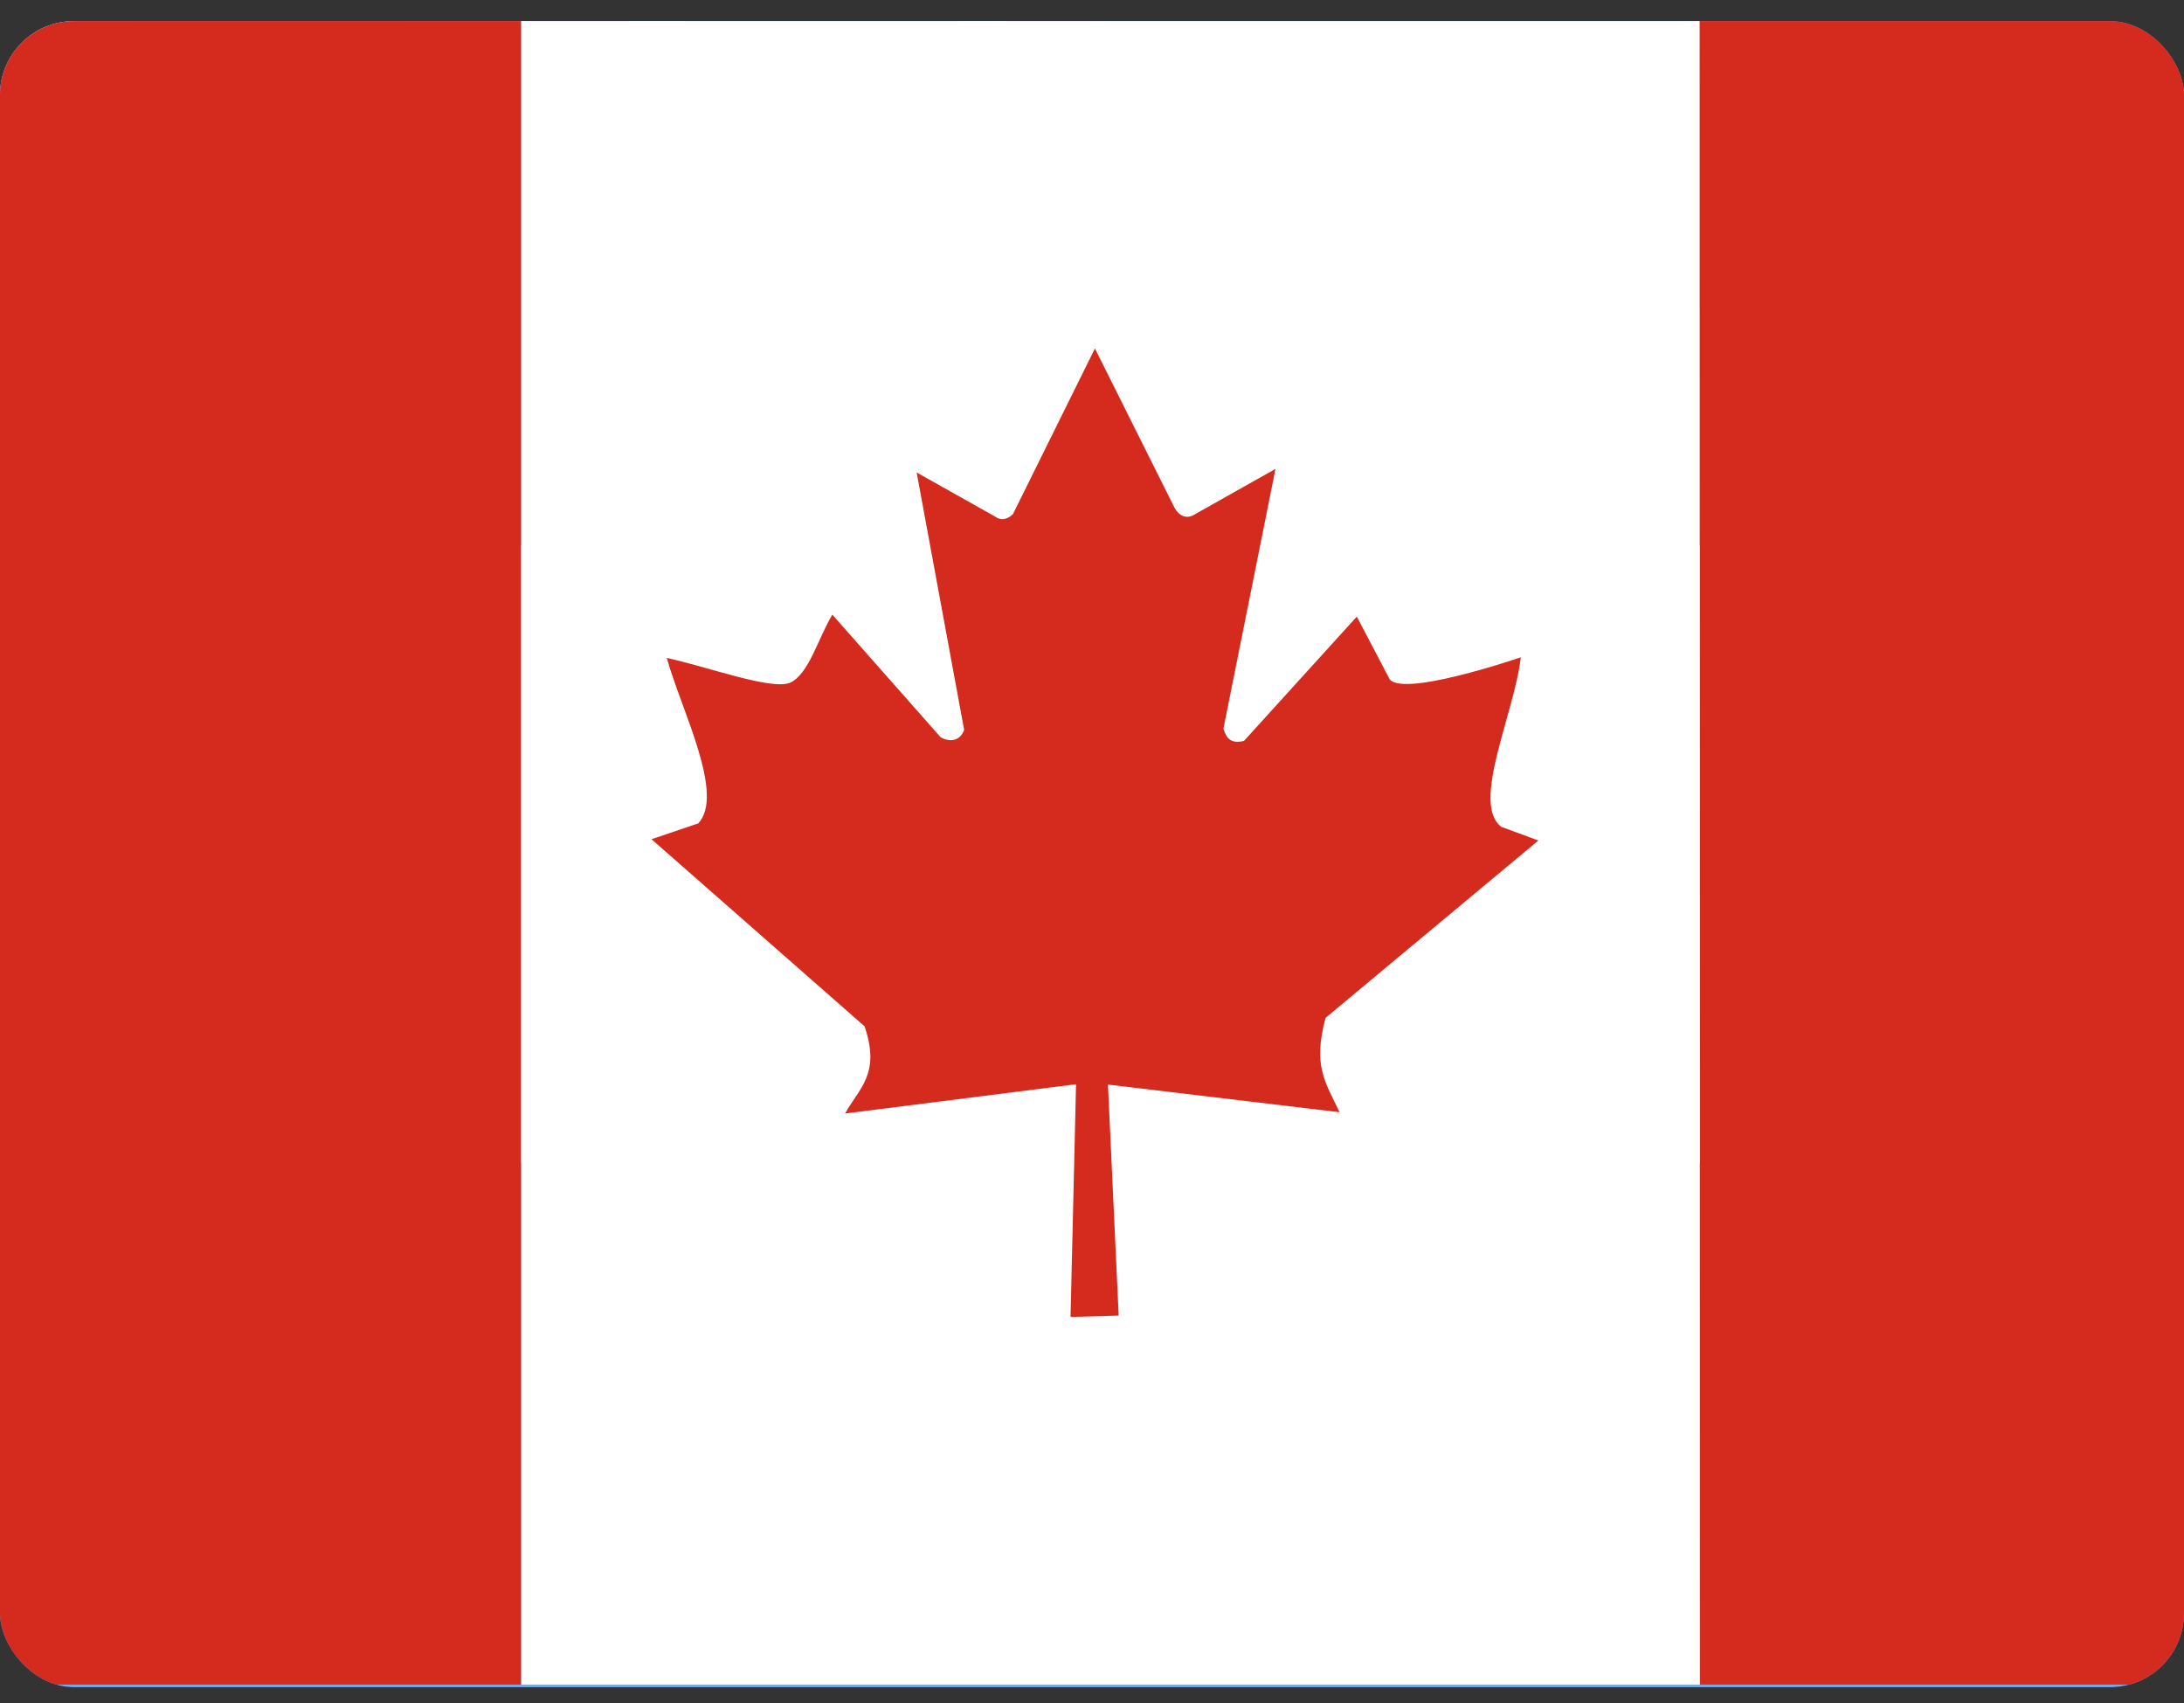 <svg width="59" height="46" viewBox="0 0 59 46" fill="none" xmlns="http://www.w3.org/2000/svg">
<rect x="0" y="0" width="59" height="46" fill="#333333" stroke="none"/>
<g clip-path="url(#clip0_172_7562)">
<path d="M0 0.57H59V45.57H0V0.57Z" fill="#000066"/>
<path fill-rule="evenodd" clip-rule="evenodd" d="M27.637 37.368L23.609 37.724L24.162 41.793L21.387 38.821L18.612 41.793L19.165 37.724L15.137 37.368L18.612 35.277L16.372 31.855L20.152 33.309L21.387 29.399L22.632 33.309L26.411 31.855L24.171 35.277M44.858 41.118L43.881 39.637L45.522 40.265L46.056 38.568L46.591 40.265L48.232 39.637L47.264 41.118L48.776 42.027L47.024 42.187L47.264 43.959L46.066 42.656L44.849 43.959L45.088 42.187L43.337 42.037M44.849 14.671L43.881 13.19L45.522 13.818L46.056 12.121L46.591 13.818L48.232 13.19L47.264 14.671L48.776 15.59L47.024 15.74L47.264 17.512L46.066 16.218L44.849 17.502L45.088 15.74L43.337 15.59M35.105 25.415L34.137 23.934L35.778 24.562L36.312 22.865L36.856 24.562L38.497 23.934L37.52 25.415L39.032 26.324L37.28 26.484L37.529 28.256L36.312 26.952L35.114 28.256L35.344 26.484L33.593 26.334M53.533 22.771L52.546 21.29L54.187 21.918L54.722 20.221L55.266 21.918L56.907 21.29L55.939 22.771L57.442 23.68L55.69 23.84L55.93 25.602L54.731 24.309L53.514 25.602L53.754 23.84L52.002 23.68M49.965 30.571L49.016 31.18L49.283 30.065L48.426 29.334L49.541 29.24L49.965 28.19L50.398 29.249L51.514 29.334L50.657 30.065L50.924 31.18" fill="white"/>
<path d="M0 0.57H29.5V23.07H0V0.57Z" fill="#000066"/>
<path d="M3.457 0.57L14.704 9.055L25.905 0.57H29.5V3.477L18.438 11.867L29.5 20.211V23.07H25.812L14.75 14.68L3.734 23.07H0V20.258L11.016 11.914L0 3.57V0.57H3.457Z" fill="white"/>
<path d="M19.544 13.742L29.5 21.195V23.07L17.009 13.742H19.544ZM11.062 14.68L11.339 16.32L2.489 23.07H0L11.062 14.68ZM29.5 0.57V0.711L18.023 9.523L18.115 7.461L27.195 0.57H29.5ZM0 0.57L11.016 8.82H8.251L0 2.539V0.57Z" fill="#C8102E"/>
<path d="M11.109 0.57V23.07H18.484V0.57H11.109ZM0 8.07V15.57H29.5V8.07H0Z" fill="white"/>
<path d="M0 9.617V14.117H29.5V9.617H0ZM12.584 0.57V23.07H17.009V0.57H12.584Z" fill="#C8102E"/>
<g clip-path="url(#clip1_172_7562)">
<path d="M-4 -1.93H63V48.07H-4V-1.93Z" fill="#74ACDF"/>
<path d="M-4 14.736H63V31.403H-4V14.736Z" fill="white"/>
<path d="M29.179 23.2L32.043 29.399C32.043 29.399 32.093 29.52 32.174 29.489C32.254 29.45 32.204 29.34 32.204 29.34L29.822 22.939M29.752 25.349C29.711 26.29 30.294 26.809 30.224 27.649C30.143 28.5 30.606 28.97 30.726 29.299C30.827 29.63 30.596 29.82 30.696 29.869C30.797 29.919 30.998 29.66 30.938 29.189C30.867 28.73 30.515 28.59 30.596 27.559C30.676 26.529 30.174 26.29 30.294 25.36" fill="#F6B40E"/>
<path d="M29.179 23.2L32.043 29.399C32.043 29.399 32.093 29.52 32.174 29.489C32.254 29.45 32.204 29.34 32.204 29.34L29.822 22.939M29.752 25.349C29.711 26.29 30.294 26.809 30.224 27.649C30.143 28.5 30.606 28.97 30.726 29.299C30.827 29.63 30.596 29.82 30.696 29.869C30.797 29.919 30.998 29.66 30.938 29.189C30.867 28.73 30.515 28.59 30.596 27.559C30.676 26.529 30.174 26.29 30.294 25.36" stroke="#85340A" stroke-width="0.132"/>
<path d="M29.153 23.068L29.415 29.887C29.415 29.887 29.415 30.017 29.501 30.02C29.59 30.014 29.586 29.893 29.586 29.893L29.847 23.073M28.855 25.273C28.457 26.126 28.795 26.828 28.407 27.578C28.006 28.332 28.252 28.942 28.237 29.293C28.203 29.637 27.916 29.724 27.99 29.808C28.063 29.893 28.349 29.729 28.474 29.272C28.586 28.82 28.315 28.557 28.785 27.636C29.256 26.715 28.884 26.302 29.353 25.489" fill="#F6B40E"/>
<path d="M29.153 23.068L29.415 29.887C29.415 29.887 29.415 30.017 29.501 30.02C29.59 30.014 29.586 29.893 29.586 29.893L29.847 23.073M28.855 25.273C28.457 26.126 28.795 26.828 28.407 27.578C28.006 28.332 28.252 28.942 28.237 29.293C28.203 29.637 27.916 29.724 27.99 29.808C28.063 29.893 28.349 29.729 28.474 29.272C28.586 28.82 28.315 28.557 28.785 27.636C29.256 26.715 28.884 26.302 29.353 25.489" stroke="#85340A" stroke-width="0.132"/>
<path d="M29.18 22.936L26.8 29.335C26.8 29.335 26.75 29.455 26.828 29.491C26.913 29.519 26.956 29.406 26.956 29.406L29.82 23.204M28.058 24.859C27.361 25.495 27.404 26.273 26.757 26.818C26.096 27.362 26.089 28.02 25.94 28.338C25.776 28.642 25.478 28.614 25.514 28.72C25.549 28.826 25.876 28.784 26.167 28.409C26.445 28.034 26.295 27.688 27.084 27.016C27.873 26.344 27.688 25.821 28.434 25.248" fill="#F6B40E"/>
<path d="M29.18 22.936L26.8 29.335C26.8 29.335 26.75 29.455 26.828 29.491C26.913 29.519 26.956 29.406 26.956 29.406L29.82 23.204M28.058 24.859C27.361 25.495 27.404 26.273 26.757 26.818C26.096 27.362 26.089 28.02 25.94 28.338C25.776 28.642 25.478 28.614 25.514 28.72C25.549 28.826 25.876 28.784 26.167 28.409C26.445 28.034 26.295 27.688 27.084 27.016C27.873 26.344 27.688 25.821 28.434 25.248" stroke="#85340A" stroke-width="0.132"/>
<path d="M29.257 22.824L24.596 27.83C24.596 27.83 24.504 27.922 24.562 27.984C24.63 28.043 24.713 27.955 24.713 27.955L29.744 23.316M27.48 24.174C26.591 24.496 26.332 25.231 25.525 25.488C24.705 25.739 24.445 26.344 24.185 26.581C23.917 26.8 23.652 26.66 23.644 26.772C23.636 26.883 23.955 26.968 24.368 26.733C24.768 26.492 24.764 26.116 25.751 25.795C26.738 25.475 26.768 24.921 27.678 24.676" fill="#F6B40E"/>
<path d="M29.257 22.824L24.596 27.83C24.596 27.83 24.504 27.922 24.562 27.984C24.63 28.043 24.713 27.955 24.713 27.955L29.744 23.316M27.48 24.174C26.591 24.496 26.332 25.231 25.525 25.488C24.705 25.739 24.445 26.344 24.185 26.581C23.917 26.8 23.652 26.66 23.644 26.772C23.636 26.883 23.955 26.968 24.368 26.733C24.768 26.492 24.764 26.116 25.751 25.795C26.738 25.475 26.768 24.921 27.678 24.676" stroke="#85340A" stroke-width="0.132"/>
<path d="M29.932 25.51C29.982 26.41 30.495 26.81 30.394 27.64C30.615 26.99 30.083 26.48 30.113 25.52M29.339 23.14L31.299 27.4L29.66 23.01" fill="#85340A"/>
<path d="M28.961 25.489C28.662 26.339 28.981 26.904 28.569 27.633C29.023 27.116 28.727 26.442 29.125 25.567M29.325 23.073L29.497 27.755L29.672 23.076" fill="#85340A"/>
<path d="M28.071 25.099C27.467 25.771 27.546 26.414 26.885 26.93C27.503 26.626 27.489 25.891 28.192 25.233M29.336 23.006L27.695 27.397L29.656 23.14" fill="#85340A"/>
<path d="M27.4 24.4C26.583 24.791 26.408 25.415 25.599 25.64C26.287 25.595 26.557 24.91 27.46 24.57M29.373 22.948L26.168 26.38L29.617 23.194" fill="#85340A"/>
<path d="M29.369 22.75L23.138 25.6C23.138 25.6 23.017 25.65 23.047 25.73C23.087 25.81 23.198 25.76 23.198 25.76L29.63 23.39M27.208 23.32C26.263 23.28 25.741 23.86 24.896 23.79C24.042 23.71 23.57 24.17 23.238 24.29C22.906 24.39 22.715 24.16 22.665 24.26C22.615 24.36 22.876 24.56 23.349 24.5C23.811 24.43 23.952 24.08 24.987 24.16C26.022 24.24 26.263 23.74 27.198 23.86" fill="#F6B40E"/>
<path d="M29.369 22.75L23.138 25.6C23.138 25.6 23.017 25.65 23.047 25.73C23.087 25.81 23.198 25.76 23.198 25.76L29.63 23.39M27.208 23.32C26.263 23.28 25.741 23.86 24.896 23.79C24.042 23.71 23.57 24.17 23.238 24.29C22.906 24.39 22.715 24.16 22.665 24.26C22.615 24.36 22.876 24.56 23.349 24.5C23.811 24.43 23.952 24.08 24.987 24.16C26.022 24.24 26.263 23.74 27.198 23.86" stroke="#85340A" stroke-width="0.132"/>
<path d="M29.502 22.725L22.649 22.985C22.649 22.985 22.518 22.985 22.515 23.071C22.522 23.16 22.643 23.156 22.643 23.156L29.497 23.416M27.286 22.429C26.429 22.032 25.723 22.369 24.97 21.983C24.212 21.583 23.598 21.828 23.246 21.813C22.901 21.779 22.813 21.494 22.728 21.567C22.643 21.64 22.808 21.925 23.267 22.049C23.721 22.161 23.986 21.891 24.911 22.359C25.837 22.827 26.252 22.457 27.069 22.924" fill="#F6B40E"/>
<path d="M29.502 22.725L22.649 22.985C22.649 22.985 22.518 22.985 22.515 23.071C22.522 23.16 22.643 23.156 22.643 23.156L29.497 23.416M27.286 22.429C26.429 22.032 25.723 22.369 24.97 21.983C24.212 21.583 23.598 21.828 23.246 21.813C22.901 21.779 22.813 21.494 22.728 21.567C22.643 21.64 22.808 21.925 23.267 22.049C23.721 22.161 23.986 21.891 24.911 22.359C25.837 22.827 26.252 22.457 27.069 22.924" stroke="#85340A" stroke-width="0.132"/>
<path d="M29.635 22.752L23.203 20.383C23.203 20.383 23.082 20.333 23.047 20.411C23.018 20.496 23.132 20.538 23.132 20.538L29.364 23.388M27.702 21.634C27.062 20.942 26.28 20.984 25.733 20.34C25.186 19.683 24.525 19.676 24.205 19.527C23.9 19.365 23.928 19.068 23.822 19.103C23.715 19.138 23.758 19.464 24.134 19.754C24.511 20.029 24.859 19.881 25.534 20.666C26.209 21.451 26.735 21.267 27.311 22.009" fill="#F6B40E"/>
<path d="M29.635 22.752L23.203 20.383C23.203 20.383 23.082 20.333 23.047 20.411C23.018 20.496 23.132 20.538 23.132 20.538L29.364 23.388M27.702 21.634C27.062 20.942 26.28 20.984 25.733 20.34C25.186 19.683 24.525 19.676 24.205 19.527C23.9 19.365 23.928 19.068 23.822 19.103C23.715 19.138 23.758 19.464 24.134 19.754C24.511 20.029 24.859 19.881 25.534 20.666C26.209 21.451 26.735 21.267 27.311 22.009" stroke="#85340A" stroke-width="0.132"/>
<path d="M29.747 22.828L24.716 18.191C24.716 18.191 24.623 18.099 24.561 18.157C24.502 18.225 24.59 18.307 24.59 18.307L29.252 23.313M28.391 21.06C28.066 20.176 27.328 19.918 27.07 19.115C26.817 18.299 26.209 18.041 25.971 17.782C25.751 17.515 25.892 17.252 25.779 17.244C25.667 17.236 25.582 17.552 25.818 17.964C26.06 18.362 26.439 18.357 26.761 19.34C27.082 20.322 27.639 20.352 27.885 21.257" fill="#F6B40E"/>
<path d="M29.747 22.828L24.716 18.191C24.716 18.191 24.623 18.099 24.561 18.157C24.502 18.225 24.59 18.307 24.59 18.307L29.252 23.313M28.391 21.06C28.066 20.176 27.328 19.918 27.07 19.115C26.817 18.299 26.209 18.041 25.971 17.782C25.751 17.515 25.892 17.252 25.779 17.244C25.667 17.236 25.582 17.552 25.818 17.964C26.06 18.362 26.439 18.357 26.761 19.34C27.082 20.322 27.639 20.352 27.885 21.257" stroke="#85340A" stroke-width="0.132"/>
<path d="M27.047 23.5C26.143 23.55 25.741 24.06 24.906 23.96C25.56 24.18 26.072 23.65 27.037 23.68M29.429 22.91L25.148 24.86L29.56 23.23" fill="#85340A"/>
<path d="M27.069 22.534C26.214 22.235 25.647 22.554 24.914 22.144C25.433 22.596 26.111 22.301 26.991 22.696M29.497 22.896L24.791 23.067L29.494 23.241" fill="#85340A"/>
<path d="M27.46 21.649C26.785 21.048 26.139 21.126 25.62 20.469C25.925 21.084 26.664 21.07 27.325 21.77M29.564 22.908L25.151 21.275L29.429 23.226" fill="#85340A"/>
<path d="M28.162 20.98C27.769 20.168 27.142 19.994 26.915 19.189C26.961 19.873 27.649 20.142 27.991 21.04M29.621 22.944L26.172 19.755L29.374 23.187" fill="#85340A"/>
<path d="M29.821 22.941L26.957 16.741C26.957 16.741 26.907 16.621 26.826 16.651C26.746 16.691 26.796 16.801 26.796 16.801L29.178 23.201M29.248 20.791C29.289 19.851 28.706 19.331 28.776 18.491C28.857 17.641 28.394 17.171 28.274 16.841C28.173 16.511 28.404 16.321 28.304 16.271C28.203 16.221 28.002 16.481 28.062 16.951C28.133 17.411 28.485 17.551 28.404 18.581C28.324 19.611 28.826 19.851 28.706 20.781" fill="#F6B40E"/>
<path d="M29.821 22.941L26.957 16.741C26.957 16.741 26.907 16.621 26.826 16.651C26.746 16.691 26.796 16.801 26.796 16.801L29.178 23.201M29.248 20.791C29.289 19.851 28.706 19.331 28.776 18.491C28.857 17.641 28.394 17.171 28.274 16.841C28.173 16.511 28.404 16.321 28.304 16.271C28.203 16.221 28.002 16.481 28.062 16.951C28.133 17.411 28.485 17.551 28.404 18.581C28.324 19.611 28.826 19.851 28.706 20.781" stroke="#85340A" stroke-width="0.132"/>
<path d="M29.847 23.072L29.585 16.254C29.585 16.254 29.585 16.124 29.499 16.121C29.41 16.127 29.414 16.248 29.414 16.248L29.153 23.068M30.145 20.868C30.543 20.015 30.205 19.312 30.593 18.563C30.994 17.808 30.748 17.198 30.763 16.847C30.797 16.504 31.084 16.417 31.01 16.332C30.937 16.248 30.651 16.411 30.526 16.869C30.414 17.32 30.685 17.584 30.215 18.505C29.744 19.426 30.116 19.839 29.647 20.652" fill="#F6B40E"/>
<path d="M29.847 23.072L29.585 16.254C29.585 16.254 29.585 16.124 29.499 16.121C29.41 16.127 29.414 16.248 29.414 16.248L29.153 23.068M30.145 20.868C30.543 20.015 30.205 19.312 30.593 18.563C30.994 17.808 30.748 17.198 30.763 16.847C30.797 16.504 31.084 16.417 31.01 16.332C30.937 16.248 30.651 16.411 30.526 16.869C30.414 17.32 30.685 17.584 30.215 18.505C29.744 19.426 30.116 19.839 29.647 20.652" stroke="#85340A" stroke-width="0.132"/>
<path d="M29.82 23.205L32.2 16.805C32.2 16.805 32.25 16.685 32.172 16.65C32.087 16.622 32.044 16.735 32.044 16.735L29.18 22.936M30.942 21.282C31.639 20.645 31.596 19.867 32.243 19.323C32.904 18.778 32.911 18.121 33.06 17.802C33.224 17.498 33.522 17.527 33.486 17.421C33.451 17.315 33.124 17.357 32.833 17.732C32.556 18.107 32.705 18.453 31.916 19.125C31.127 19.797 31.312 20.32 30.566 20.893" fill="#F6B40E"/>
<path d="M29.82 23.205L32.2 16.805C32.2 16.805 32.25 16.685 32.172 16.65C32.087 16.622 32.044 16.735 32.044 16.735L29.18 22.936M30.942 21.282C31.639 20.645 31.596 19.867 32.243 19.323C32.904 18.778 32.911 18.121 33.06 17.802C33.224 17.498 33.522 17.527 33.486 17.421C33.451 17.315 33.124 17.357 32.833 17.732C32.556 18.107 32.705 18.453 31.916 19.125C31.127 19.797 31.312 20.32 30.566 20.893" stroke="#85340A" stroke-width="0.132"/>
<path d="M29.743 23.317L34.404 18.311C34.404 18.311 34.496 18.219 34.438 18.156C34.37 18.098 34.287 18.186 34.287 18.186L29.256 22.825M31.52 21.967C32.409 21.644 32.668 20.91 33.475 20.653C34.295 20.401 34.555 19.797 34.815 19.559C35.083 19.341 35.348 19.48 35.356 19.369C35.364 19.257 35.045 19.172 34.632 19.407C34.232 19.648 34.236 20.025 33.249 20.345C32.262 20.666 32.232 21.219 31.322 21.464" fill="#F6B40E"/>
<path d="M29.743 23.317L34.404 18.311C34.404 18.311 34.496 18.219 34.438 18.156C34.37 18.098 34.287 18.186 34.287 18.186L29.256 22.825M31.52 21.967C32.409 21.644 32.668 20.91 33.475 20.653C34.295 20.401 34.555 19.797 34.815 19.559C35.083 19.341 35.348 19.48 35.356 19.369C35.364 19.257 35.045 19.172 34.632 19.407C34.232 19.648 34.236 20.025 33.249 20.345C32.262 20.666 32.232 21.219 31.322 21.464" stroke="#85340A" stroke-width="0.132"/>
<path d="M29.068 20.631C29.018 19.731 28.505 19.331 28.606 18.501C28.385 19.151 28.917 19.661 28.887 20.621M29.661 23.001L27.701 18.741L29.34 23.131" fill="#85340A"/>
<path d="M30.039 20.652C30.338 19.801 30.019 19.237 30.431 18.508C29.977 19.024 30.273 19.698 29.875 20.574M29.675 23.067L29.503 18.385L29.328 23.065" fill="#85340A"/>
<path d="M30.929 21.042C31.533 20.37 31.454 19.726 32.115 19.21C31.497 19.514 31.511 20.25 30.808 20.907M29.664 23.135L31.305 18.744L29.344 23" fill="#85340A"/>
<path d="M31.6 21.74C32.417 21.35 32.592 20.726 33.401 20.5C32.713 20.546 32.443 21.231 31.54 21.57M29.627 23.192L32.832 19.761L29.383 22.947" fill="#85340A"/>
<path d="M29.631 23.391L35.862 20.541C35.862 20.541 35.983 20.491 35.953 20.411C35.913 20.331 35.802 20.381 35.802 20.381L29.37 22.751M31.792 22.821C32.737 22.861 33.26 22.281 34.104 22.351C34.958 22.431 35.43 21.971 35.762 21.851C36.094 21.751 36.285 21.981 36.335 21.881C36.385 21.781 36.124 21.581 35.651 21.641C35.189 21.711 35.048 22.061 34.013 21.981C32.978 21.901 32.737 22.401 31.802 22.281" fill="#F6B40E"/>
<path d="M29.631 23.391L35.862 20.541C35.862 20.541 35.983 20.491 35.953 20.411C35.913 20.331 35.802 20.381 35.802 20.381L29.37 22.751M31.792 22.821C32.737 22.861 33.26 22.281 34.104 22.351C34.958 22.431 35.43 21.971 35.762 21.851C36.094 21.751 36.285 21.981 36.335 21.881C36.385 21.781 36.124 21.581 35.651 21.641C35.189 21.711 35.048 22.061 34.013 21.981C32.978 21.901 32.737 22.401 31.802 22.281" stroke="#85340A" stroke-width="0.132"/>
<path d="M29.498 23.416L36.351 23.155C36.351 23.155 36.482 23.155 36.485 23.07C36.478 22.981 36.357 22.985 36.357 22.985L29.503 22.725M31.714 23.712C32.571 24.109 33.277 23.772 34.03 24.158C34.788 24.557 35.402 24.312 35.754 24.328C36.099 24.361 36.187 24.647 36.272 24.573C36.357 24.5 36.193 24.216 35.733 24.091C35.279 23.98 35.014 24.25 34.089 23.782C33.163 23.314 32.748 23.684 31.931 23.217" fill="#F6B40E"/>
<path d="M29.498 23.416L36.351 23.155C36.351 23.155 36.482 23.155 36.485 23.07C36.478 22.981 36.357 22.985 36.357 22.985L29.503 22.725M31.714 23.712C32.571 24.109 33.277 23.772 34.03 24.158C34.788 24.557 35.402 24.312 35.754 24.328C36.099 24.361 36.187 24.647 36.272 24.573C36.357 24.5 36.193 24.216 35.733 24.091C35.279 23.98 35.014 24.25 34.089 23.782C33.163 23.314 32.748 23.684 31.931 23.217" stroke="#85340A" stroke-width="0.132"/>
<path d="M29.365 23.389L35.797 25.758C35.797 25.758 35.918 25.807 35.953 25.729C35.981 25.645 35.868 25.602 35.868 25.602L29.636 22.753M31.298 24.506C31.938 25.199 32.72 25.157 33.267 25.8C33.814 26.458 34.475 26.465 34.795 26.613C35.1 26.776 35.072 27.073 35.178 27.038C35.285 27.002 35.242 26.677 34.866 26.387C34.489 26.111 34.141 26.26 33.466 25.475C32.791 24.69 32.265 24.874 31.689 24.131" fill="#F6B40E"/>
<path d="M29.365 23.389L35.797 25.758C35.797 25.758 35.918 25.807 35.953 25.729C35.981 25.645 35.868 25.602 35.868 25.602L29.636 22.753M31.298 24.506C31.938 25.199 32.72 25.157 33.267 25.8C33.814 26.458 34.475 26.465 34.795 26.613C35.1 26.776 35.072 27.073 35.178 27.038C35.285 27.002 35.242 26.677 34.866 26.387C34.489 26.111 34.141 26.26 33.466 25.475C32.791 24.69 32.265 24.874 31.689 24.131" stroke="#85340A" stroke-width="0.132"/>
<path d="M29.253 23.312L34.284 27.95C34.284 27.95 34.377 28.042 34.439 27.983C34.498 27.916 34.41 27.833 34.41 27.833L29.748 22.827M30.609 25.081C30.934 25.964 31.672 26.223 31.93 27.026C32.183 27.842 32.791 28.1 33.029 28.359C33.249 28.625 33.108 28.889 33.221 28.897C33.333 28.905 33.418 28.588 33.182 28.177C32.94 27.779 32.561 27.783 32.239 26.801C31.918 25.819 31.361 25.788 31.115 24.883" fill="#F6B40E"/>
<path d="M29.253 23.312L34.284 27.95C34.284 27.95 34.377 28.042 34.439 27.983C34.498 27.916 34.41 27.833 34.41 27.833L29.748 22.827M30.609 25.081C30.934 25.964 31.672 26.223 31.93 27.026C32.183 27.842 32.791 28.1 33.029 28.359C33.249 28.625 33.108 28.889 33.221 28.897C33.333 28.905 33.418 28.588 33.182 28.177C32.94 27.779 32.561 27.783 32.239 26.801C31.918 25.819 31.361 25.788 31.115 24.883" stroke="#85340A" stroke-width="0.132"/>
<path d="M31.953 22.64C32.857 22.59 33.259 22.081 34.094 22.18C33.44 21.96 32.928 22.491 31.963 22.46M29.571 23.23L33.852 21.28L29.44 22.91" fill="#85340A"/>
<path d="M31.931 23.607C32.786 23.905 33.353 23.587 34.086 23.997C33.567 23.545 32.889 23.84 32.01 23.445M29.503 23.245L34.209 23.074L29.506 22.9" fill="#85340A"/>
<path d="M31.54 24.491C32.215 25.092 32.861 25.015 33.38 25.672C33.075 25.057 32.336 25.071 31.675 24.371M29.436 23.233L33.849 24.866L29.571 22.914" fill="#85340A"/>
<path d="M30.838 25.16C31.231 25.972 31.858 26.147 32.085 26.952C32.039 26.267 31.351 25.999 31.009 25.1M29.379 23.196L32.828 26.386L29.626 22.954" fill="#85340A"/>
<path d="M29.5 25.852C31.044 25.852 32.295 24.606 32.295 23.07C32.295 21.534 31.044 20.289 29.5 20.289C27.956 20.289 26.705 21.534 26.705 23.07C26.705 24.606 27.956 25.852 29.5 25.852Z" fill="#F6B40E" stroke="#85340A" stroke-width="0.175"/>
<path d="M30.452 22.477C30.264 22.477 30.075 22.56 29.971 22.727C30.18 22.924 30.662 22.935 30.986 22.706C30.918 22.633 30.835 22.576 30.743 22.536C30.651 22.497 30.552 22.477 30.452 22.477ZM30.452 22.518C30.63 22.518 30.808 22.602 30.829 22.685C30.62 22.924 30.274 22.893 30.055 22.727C30.097 22.66 30.155 22.606 30.225 22.569C30.295 22.533 30.373 22.515 30.452 22.518Z" fill="#843511"/>
<path d="M30.484 22.342C30.201 22.342 30.139 22.415 30.013 22.519C29.887 22.623 29.814 22.602 29.804 22.623C29.772 22.644 29.804 22.706 29.835 22.686C29.887 22.665 29.971 22.623 30.097 22.519C30.222 22.415 30.358 22.415 30.484 22.415C30.871 22.415 31.081 22.727 31.133 22.706C31.165 22.686 30.913 22.342 30.484 22.342Z" fill="#85340A"/>
<path d="M31.259 22.477C30.767 22.05 30.139 21.977 29.793 22.3C29.712 22.407 29.658 22.532 29.636 22.664C29.594 22.904 29.668 23.164 29.856 23.435L29.772 23.477C29.608 23.178 29.549 22.834 29.605 22.498C29.618 22.416 29.64 22.336 29.668 22.258C30.139 21.873 30.788 21.841 31.259 22.466V22.477Z" fill="#85340A"/>
<path d="M30.442 22.882C30.552 22.882 30.641 22.794 30.641 22.684C30.641 22.575 30.552 22.486 30.442 22.486C30.332 22.486 30.243 22.575 30.243 22.684C30.243 22.794 30.332 22.882 30.442 22.882Z" fill="#85340A"/>
<path d="M30.997 22.809C30.631 23.09 30.264 23.07 30.055 22.945C29.846 22.809 29.846 22.768 29.887 22.768C29.929 22.768 29.971 22.809 30.139 22.903C30.317 22.986 30.568 22.986 30.997 22.809Z" fill="#85340A"/>
<path d="M29.081 23.456C29.048 23.459 29.015 23.471 28.988 23.49C28.96 23.509 28.938 23.535 28.923 23.565C28.908 23.595 28.901 23.629 28.902 23.662C28.904 23.696 28.914 23.729 28.932 23.757C28.95 23.786 28.975 23.809 29.004 23.826C29.034 23.842 29.067 23.851 29.101 23.851C29.134 23.851 29.168 23.842 29.197 23.826C29.227 23.81 29.252 23.786 29.27 23.758C29.339 23.8 29.419 23.822 29.5 23.82H29.521C29.606 23.825 29.69 23.803 29.762 23.758C29.781 23.784 29.807 23.805 29.836 23.82C29.866 23.834 29.898 23.84 29.931 23.839C29.964 23.838 29.996 23.828 30.024 23.811C30.052 23.795 30.076 23.771 30.093 23.743C30.11 23.715 30.12 23.683 30.121 23.651C30.123 23.618 30.116 23.585 30.102 23.556C30.088 23.526 30.067 23.501 30.04 23.482C30.014 23.462 29.983 23.45 29.95 23.445C30.003 23.477 30.034 23.518 30.034 23.581C30.034 23.643 29.982 23.706 29.908 23.706C29.875 23.706 29.843 23.693 29.819 23.669C29.796 23.646 29.783 23.614 29.783 23.581C29.758 23.632 29.719 23.676 29.671 23.707C29.623 23.738 29.568 23.756 29.51 23.758C29.455 23.754 29.401 23.736 29.355 23.704C29.309 23.673 29.273 23.631 29.249 23.581C29.249 23.598 29.245 23.615 29.238 23.631C29.231 23.647 29.221 23.661 29.208 23.673C29.195 23.685 29.18 23.694 29.164 23.699C29.147 23.705 29.13 23.707 29.113 23.706C29.05 23.706 28.987 23.643 28.987 23.581C28.987 23.518 29.018 23.477 29.071 23.456H29.081ZM29.291 24.029C29.071 24.029 28.977 24.216 28.788 24.341C28.893 24.299 28.987 24.216 29.134 24.133C29.28 24.049 29.416 24.154 29.5 24.154C29.584 24.154 29.709 24.049 29.866 24.133C30.013 24.216 30.107 24.299 30.212 24.341C30.013 24.216 29.929 24.029 29.709 24.029C29.636 24.036 29.565 24.057 29.5 24.091C29.436 24.054 29.364 24.029 29.291 24.018V24.029Z" fill="#85340A"/>
<path d="M29.206 24.278C29.123 24.278 29.018 24.299 28.851 24.34C29.238 24.257 29.322 24.392 29.5 24.392C29.667 24.392 29.751 24.257 30.138 24.34C29.72 24.215 29.625 24.299 29.5 24.299C29.416 24.299 29.353 24.267 29.206 24.278Z" fill="#85340A"/>
<path d="M28.872 24.342H28.788C29.238 24.394 29.029 24.655 29.5 24.655C29.971 24.655 29.762 24.394 30.212 24.342C29.741 24.3 29.887 24.582 29.5 24.582C29.134 24.582 29.249 24.342 28.872 24.342ZM29.887 25.04C29.887 24.938 29.846 24.84 29.774 24.767C29.701 24.695 29.603 24.655 29.5 24.655C29.397 24.655 29.299 24.695 29.226 24.767C29.153 24.84 29.113 24.938 29.113 25.04C29.133 24.953 29.183 24.876 29.253 24.82C29.323 24.765 29.41 24.734 29.5 24.734C29.59 24.734 29.677 24.765 29.747 24.82C29.817 24.876 29.867 24.953 29.887 25.04Z" fill="#85340A"/>
<path d="M27.762 22.477C28.254 22.05 28.882 21.977 29.227 22.3C29.308 22.407 29.362 22.532 29.384 22.664C29.426 22.904 29.353 23.164 29.165 23.435L29.248 23.477C29.413 23.178 29.472 22.834 29.416 22.498C29.402 22.416 29.381 22.336 29.353 22.258C28.882 21.873 28.233 21.841 27.762 22.466V22.477Z" fill="#85340A"/>
<path d="M28.537 22.342C28.819 22.342 28.882 22.415 29.008 22.519C29.133 22.623 29.206 22.602 29.217 22.623C29.248 22.644 29.217 22.706 29.186 22.686C29.133 22.665 29.049 22.623 28.924 22.519C28.798 22.415 28.662 22.415 28.537 22.415C28.149 22.415 27.94 22.727 27.887 22.706C27.856 22.686 28.107 22.342 28.537 22.342Z" fill="#85340A"/>
<path d="M28.526 22.477C28.338 22.477 28.15 22.56 28.045 22.727C28.254 22.924 28.736 22.935 29.06 22.706C28.992 22.633 28.909 22.576 28.817 22.536C28.725 22.497 28.627 22.477 28.526 22.477ZM28.526 22.518C28.704 22.518 28.882 22.602 28.903 22.685C28.694 22.924 28.349 22.893 28.129 22.727C28.171 22.66 28.23 22.606 28.3 22.569C28.369 22.533 28.448 22.515 28.526 22.518Z" fill="#843511"/>
<path d="M28.547 22.882C28.657 22.882 28.746 22.794 28.746 22.684C28.746 22.575 28.657 22.486 28.547 22.486C28.438 22.486 28.349 22.575 28.349 22.684C28.349 22.794 28.438 22.882 28.547 22.882Z" fill="#85340A"/>
<path d="M28.023 22.809C28.39 23.09 28.756 23.07 28.966 22.945C29.175 22.809 29.175 22.768 29.133 22.768C29.091 22.768 29.049 22.809 28.882 22.903C28.704 22.986 28.453 22.986 28.023 22.809Z" fill="#85340A"/>
</g>
<g clip-path="url(#clip2_172_7562)">
<path d="M14.075 0.5H45.918V45.5H14.075L14.075 0.5Z" fill="white"/>
<path d="M-1.842 0.5H14.075V45.5H-1.842V0.5ZM45.918 0.5H61.835V45.5H45.927L45.918 0.5ZM18.848 22.244L17.6 22.666L23.356 27.72C23.796 29.012 23.207 29.39 22.829 30.075L29.069 29.284L28.92 35.568L30.221 35.533L29.931 29.293L36.188 30.04C35.802 29.223 35.459 28.792 35.81 27.491L41.559 22.701L40.557 22.332C39.73 21.699 40.908 19.282 41.084 17.753C41.084 17.753 37.735 18.904 37.516 18.298L36.654 16.654L33.605 20.012C33.27 20.091 33.13 19.959 33.051 19.678L34.457 12.664L32.225 13.921C32.04 14.009 31.855 13.938 31.732 13.719L29.579 9.412L27.364 13.886C27.197 14.044 27.03 14.062 26.89 13.956L24.763 12.761L26.046 19.713C25.941 19.994 25.694 20.064 25.413 19.915L22.486 16.602C22.108 17.217 21.854 18.21 21.344 18.439C20.843 18.649 19.146 18.017 18.013 17.77C18.399 19.168 19.612 21.488 18.848 22.253V22.244Z" fill="#D52B1E"/>
</g>
</g>
<defs>
<clipPath id="clip0_172_7562">
<rect y="0.57" width="59" height="45" rx="2" fill="white"/>
</clipPath>
<clipPath id="clip1_172_7562">
<rect width="67" height="50" fill="white" transform="translate(-4 -1.93)"/>
</clipPath>
<clipPath id="clip2_172_7562">
<rect width="60" height="45" fill="white" transform="translate(0 0.5)"/>
</clipPath>
</defs>
</svg>
